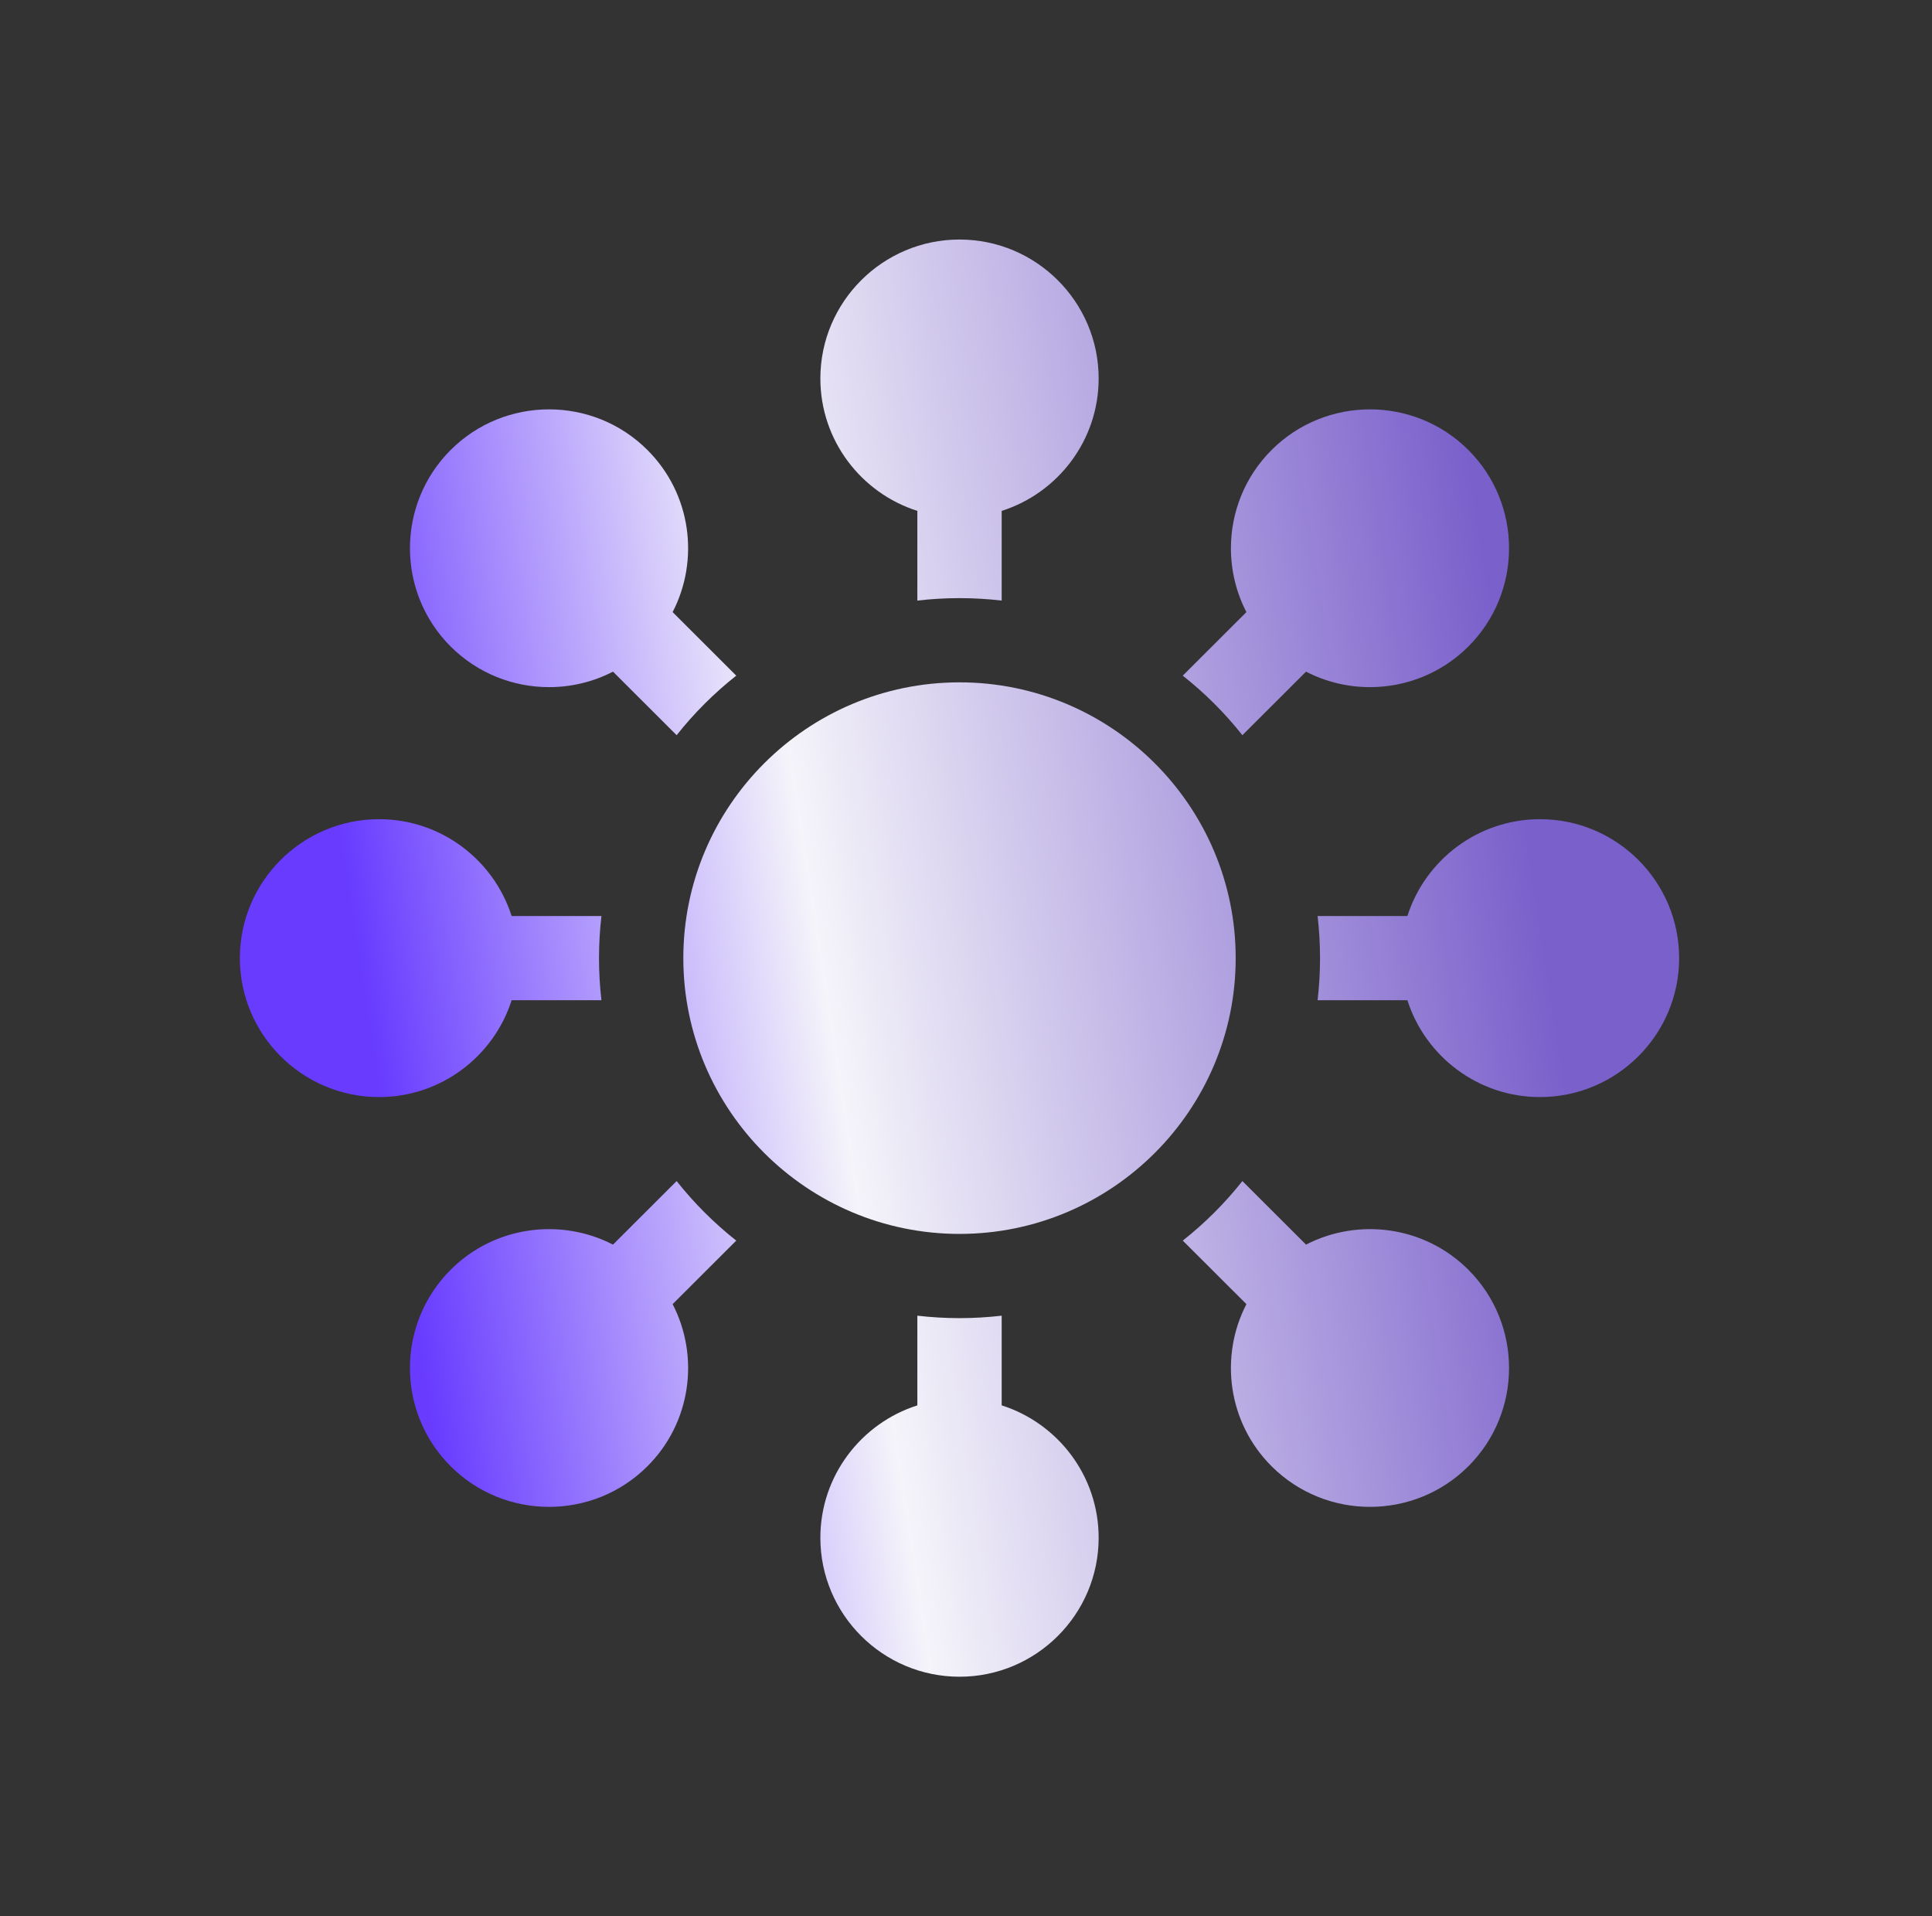 <svg width="121" height="120" viewBox="0 0 121 120" fill="none" xmlns="http://www.w3.org/2000/svg">
<rect x="0" y="0" width="121" height="120" fill="#333333" stroke="none"/>
<path d="M60.094 42.73C50.556 42.73 42.796 50.476 42.796 60C42.796 69.524 50.556 77.27 60.094 77.27C69.631 77.27 77.391 69.524 77.391 60C77.391 50.476 69.631 42.73 60.094 42.73Z" fill="url(#paint0_linear_8108_1742)"/>
<path d="M57.453 31.993V37.609C58.319 37.509 59.201 37.456 60.094 37.456C60.986 37.456 61.868 37.509 62.735 37.609V31.993C66.252 30.873 68.808 27.581 68.808 23.701C68.808 18.904 64.898 15 60.094 15C55.289 15 51.379 18.904 51.379 23.701C51.379 27.581 53.935 30.873 57.453 31.993Z" fill="url(#paint1_linear_8108_1742)"/>
<path d="M62.735 88.007V82.391C61.868 82.491 60.986 82.544 60.094 82.544C59.201 82.544 58.319 82.491 57.453 82.391V88.007C53.935 89.127 51.379 92.419 51.379 96.299C51.379 101.096 55.289 105 60.094 105C64.898 105 68.808 101.096 68.808 96.299C68.808 92.419 66.252 89.127 62.735 88.007Z" fill="url(#paint2_linear_8108_1742)"/>
<path d="M34.386 43.03C35.763 43.03 37.14 42.707 38.391 42.06L42.377 46.039C43.472 44.656 44.726 43.404 46.111 42.311L42.126 38.331C43.821 35.057 43.296 30.922 40.548 28.18C38.849 26.483 36.618 25.635 34.386 25.635C32.154 25.635 29.923 26.483 28.224 28.18C24.826 31.573 24.826 37.092 28.224 40.485C29.923 42.181 32.155 43.03 34.386 43.03Z" fill="url(#paint3_linear_8108_1742)"/>
<path d="M81.796 77.94L77.81 73.961C76.715 75.344 75.462 76.596 74.076 77.689L78.062 81.668C76.367 84.943 76.891 89.078 79.639 91.82C81.339 93.516 83.569 94.363 85.801 94.363C88.032 94.363 90.265 93.516 91.963 91.82C95.361 88.427 95.361 82.908 91.963 79.515C89.217 76.771 85.076 76.247 81.796 77.94Z" fill="url(#paint4_linear_8108_1742)"/>
<path d="M32.043 62.637H37.668C37.568 61.772 37.515 60.891 37.515 60C37.515 59.109 37.568 58.228 37.668 57.363H32.043C30.921 53.851 27.624 51.299 23.738 51.299C18.934 51.299 15.023 55.203 15.023 60C15.023 64.797 18.934 68.701 23.738 68.701C27.624 68.701 30.921 66.149 32.043 62.637Z" fill="url(#paint5_linear_8108_1742)"/>
<path d="M96.449 51.299C92.564 51.299 89.266 53.851 88.144 57.363H82.52C82.62 58.228 82.673 59.109 82.673 60C82.673 60.891 82.62 61.772 82.52 62.637H88.144C89.266 66.149 92.564 68.701 96.449 68.701C101.254 68.701 105.164 64.797 105.164 60C105.164 55.203 101.254 51.299 96.449 51.299Z" fill="url(#paint6_linear_8108_1742)"/>
<path d="M42.377 73.961L38.391 77.94C35.112 76.247 30.97 76.771 28.224 79.515C26.525 81.212 25.675 83.439 25.675 85.668C25.675 87.896 26.525 90.124 28.224 91.82C29.923 93.516 32.155 94.363 34.386 94.363C36.618 94.363 38.849 93.516 40.548 91.82C43.296 89.078 43.821 84.943 42.126 81.668L46.111 77.689C44.726 76.596 43.472 75.344 42.377 73.961Z" fill="url(#paint7_linear_8108_1742)"/>
<path d="M77.81 46.039L81.796 42.06C83.048 42.707 84.424 43.03 85.801 43.03C88.032 43.03 90.265 42.181 91.963 40.485C95.361 37.092 95.361 31.573 91.963 28.18C88.565 24.787 83.037 24.787 79.639 28.18C77.941 29.876 77.092 32.104 77.092 34.33C77.092 35.705 77.414 37.082 78.062 38.331L74.076 42.311C75.462 43.404 76.715 44.656 77.81 46.039Z" fill="url(#paint8_linear_8108_1742)"/>
<defs>
<linearGradient id="paint0_linear_8108_1742" x1="18.438" y1="33.947" x2="91.081" y2="22.73" gradientUnits="userSpaceOnUse">
<stop stop-color="#683BFF"/>
<stop offset="0.389" stop-color="#F5F4FA"/>
<stop offset="1" stop-color="#7A60CB"/>
</linearGradient>
<linearGradient id="paint1_linear_8108_1742" x1="18.438" y1="33.947" x2="91.081" y2="22.73" gradientUnits="userSpaceOnUse">
<stop stop-color="#683BFF"/>
<stop offset="0.389" stop-color="#F5F4FA"/>
<stop offset="1" stop-color="#7A60CB"/>
</linearGradient>
<linearGradient id="paint2_linear_8108_1742" x1="18.438" y1="33.947" x2="91.081" y2="22.73" gradientUnits="userSpaceOnUse">
<stop stop-color="#683BFF"/>
<stop offset="0.389" stop-color="#F5F4FA"/>
<stop offset="1" stop-color="#7A60CB"/>
</linearGradient>
<linearGradient id="paint3_linear_8108_1742" x1="18.438" y1="33.947" x2="91.081" y2="22.73" gradientUnits="userSpaceOnUse">
<stop stop-color="#683BFF"/>
<stop offset="0.389" stop-color="#F5F4FA"/>
<stop offset="1" stop-color="#7A60CB"/>
</linearGradient>
<linearGradient id="paint4_linear_8108_1742" x1="18.438" y1="33.947" x2="91.081" y2="22.73" gradientUnits="userSpaceOnUse">
<stop stop-color="#683BFF"/>
<stop offset="0.389" stop-color="#F5F4FA"/>
<stop offset="1" stop-color="#7A60CB"/>
</linearGradient>
<linearGradient id="paint5_linear_8108_1742" x1="18.438" y1="33.947" x2="91.081" y2="22.73" gradientUnits="userSpaceOnUse">
<stop stop-color="#683BFF"/>
<stop offset="0.389" stop-color="#F5F4FA"/>
<stop offset="1" stop-color="#7A60CB"/>
</linearGradient>
<linearGradient id="paint6_linear_8108_1742" x1="18.438" y1="33.947" x2="91.081" y2="22.73" gradientUnits="userSpaceOnUse">
<stop stop-color="#683BFF"/>
<stop offset="0.389" stop-color="#F5F4FA"/>
<stop offset="1" stop-color="#7A60CB"/>
</linearGradient>
<linearGradient id="paint7_linear_8108_1742" x1="18.438" y1="33.947" x2="91.081" y2="22.73" gradientUnits="userSpaceOnUse">
<stop stop-color="#683BFF"/>
<stop offset="0.389" stop-color="#F5F4FA"/>
<stop offset="1" stop-color="#7A60CB"/>
</linearGradient>
<linearGradient id="paint8_linear_8108_1742" x1="18.438" y1="33.947" x2="91.081" y2="22.73" gradientUnits="userSpaceOnUse">
<stop stop-color="#683BFF"/>
<stop offset="0.389" stop-color="#F5F4FA"/>
<stop offset="1" stop-color="#7A60CB"/>
</linearGradient>
</defs>
</svg>
